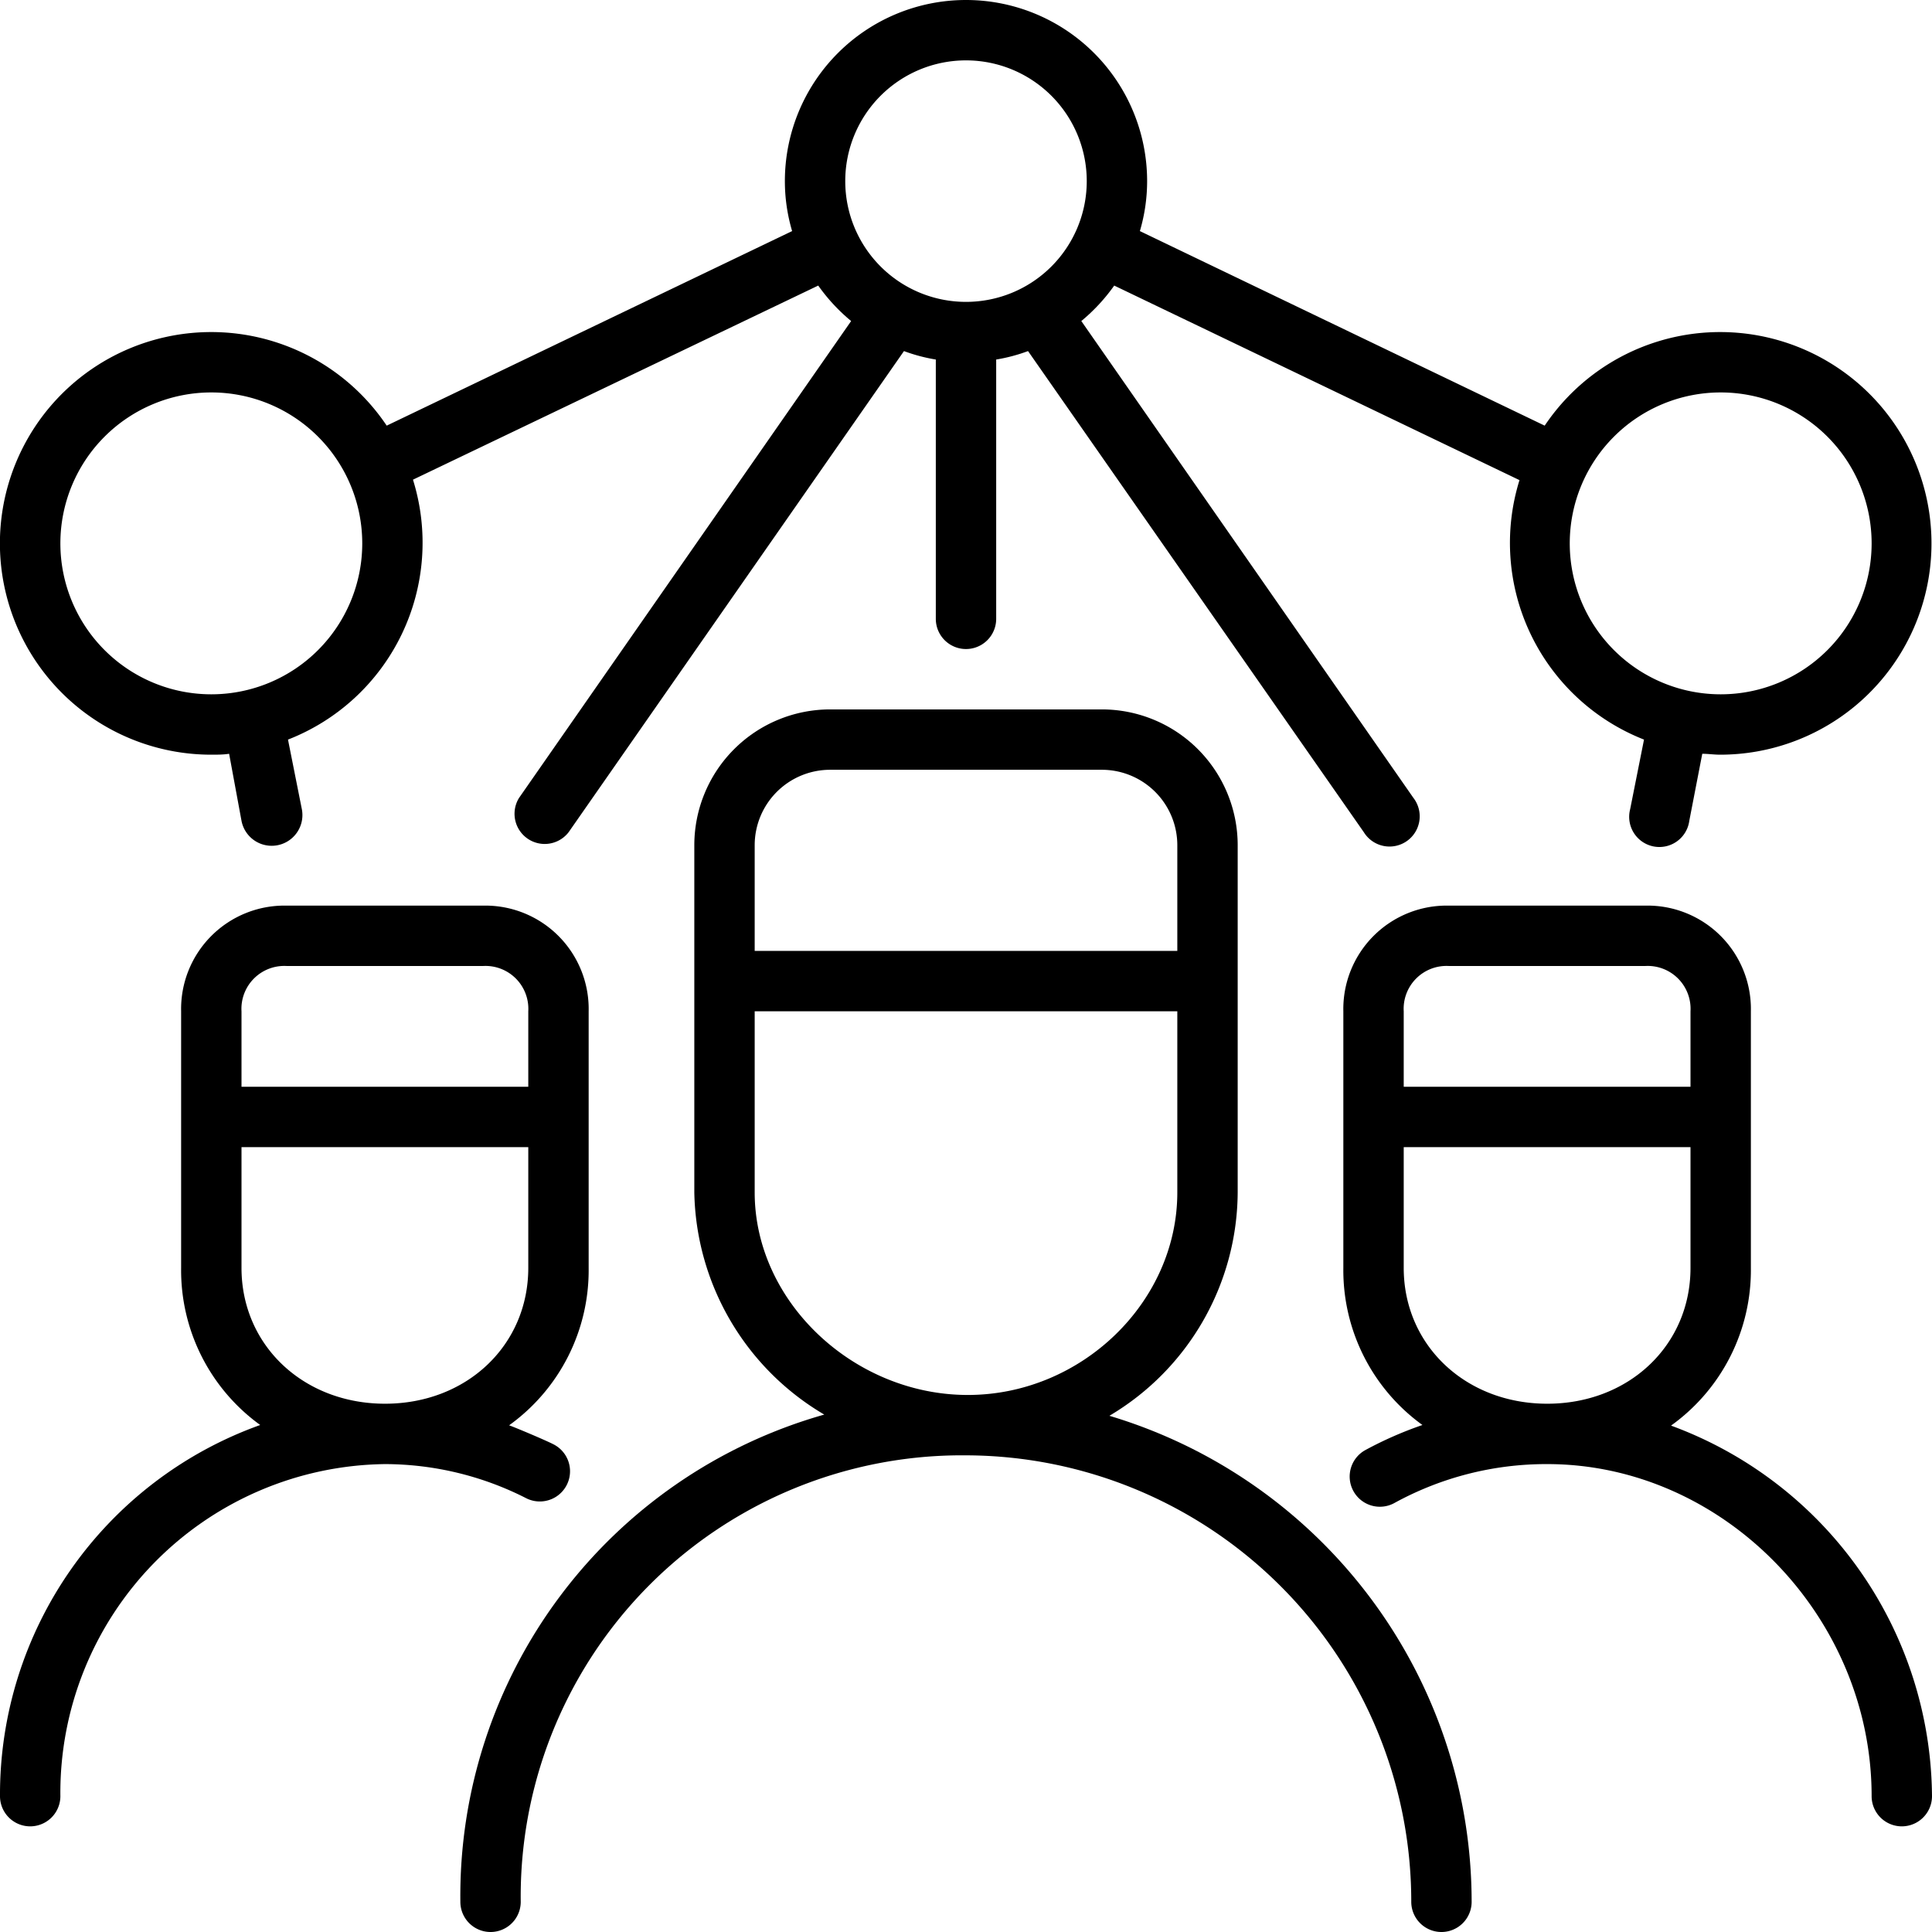 <?xml version="1.0" encoding="iso-8859-1"?>
<!-- Generator: Adobe Illustrator 16.0.0, SVG Export Plug-In . SVG Version: 6.00 Build 0)  -->
<!DOCTYPE svg PUBLIC "-//W3C//DTD SVG 1.1//EN" "http://www.w3.org/Graphics/SVG/1.1/DTD/svg11.dtd">
<svg xmlns="http://www.w3.org/2000/svg" id="&#x421;&#x43B;&#x43E;&#x439;_1" data-name="&#x421;&#x43B;&#x43E;&#x439; 1" viewBox="0 0 128 128" width="512" height="512"><path d="M14,50c.4,0,.79,0,1.18-.06L16,54.38A2,2,0,0,0,20,53.62L19.08,49a14,14,0,0,0,8.28-17.22L54.21,18.92a12.15,12.15,0,0,0,2.18,2.35l-22,31.59a2,2,0,0,0,3.28,2.28L59.89,23.26a11.29,11.29,0,0,0,2.11.56V41a2,2,0,0,0,4,0V23.82a11.29,11.29,0,0,0,2.11-.56L90.36,55.14a2,2,0,1,0,3.28-2.28l-22-31.59a12.15,12.15,0,0,0,2.18-2.35l26.85,12.89A14,14,0,0,0,108.92,49L108,53.62a2,2,0,1,0,3.92.76l.86-4.44c.39,0,.78.06,1.18.06a14,14,0,1,0-11.62-21.8L75.52,15.31A11.67,11.67,0,0,0,76,12a12,12,0,0,0-24,0,11.67,11.67,0,0,0,.48,3.31L25.62,28.2A14,14,0,1,0,14,50ZM114,26a10,10,0,1,1-10,10A10,10,0,0,1,114,26ZM64,4a8,8,0,1,1-8,8A8,8,0,0,1,64,4ZM14,26A10,10,0,1,1,4,36,10,10,0,0,1,14,26Z"/><path d="M110.71,94.45A12.67,12.67,0,0,0,116,84V67a6.85,6.85,0,0,0-7-7H96a6.85,6.85,0,0,0-7,7V84a12.65,12.65,0,0,0,5.24,10.41,24.91,24.91,0,0,0-3.78,1.66,2,2,0,1,0,1.92,3.51A20.9,20.9,0,0,1,102.51,97C114.16,97,124,107.08,124,119a2,2,0,0,0,4,0A26.37,26.37,0,0,0,110.71,94.45ZM93,67a2.84,2.84,0,0,1,3-3h13a2.84,2.84,0,0,1,3,3v5H93Zm0,17V76h19v8c0,5.13-4.08,9-9.49,9S93,89.13,93,84Z"/><path d="M34.86,99.26a2,2,0,0,0,1.81-3.57c-.48-.25-2.44-1.08-2.94-1.26A12.65,12.65,0,0,0,39,84V67a6.85,6.85,0,0,0-7-7H19a6.85,6.85,0,0,0-7,7V84a12.65,12.65,0,0,0,5.24,10.41A26,26,0,0,0,0,119a2,2,0,0,0,4,0A21.78,21.78,0,0,1,25.51,97,20.69,20.69,0,0,1,34.86,99.26ZM16,67a2.84,2.84,0,0,1,3-3H32a2.84,2.84,0,0,1,3,3v5H16Zm0,17V76H35v8c0,5.13-4.08,9-9.49,9S16,89.13,16,84Z"/><path d="M73.5,93.8A17.31,17.31,0,0,0,82,79V56a9,9,0,0,0-9-9H55a9,9,0,0,0-9,9V79a17.45,17.45,0,0,0,8.61,14.72A33.14,33.14,0,0,0,30.5,126a2,2,0,0,0,4,0A29.23,29.23,0,0,1,64,96.42,29.57,29.57,0,0,1,93.5,126a2,2,0,0,0,4,0A33.63,33.63,0,0,0,73.5,93.8ZM50,56a5,5,0,0,1,5-5H73a5,5,0,0,1,5,5v7H50Zm0,23V67H78V79c0,7.27-6.35,13.42-13.88,13.42S50,86.27,50,79Z"/></svg>
                    
